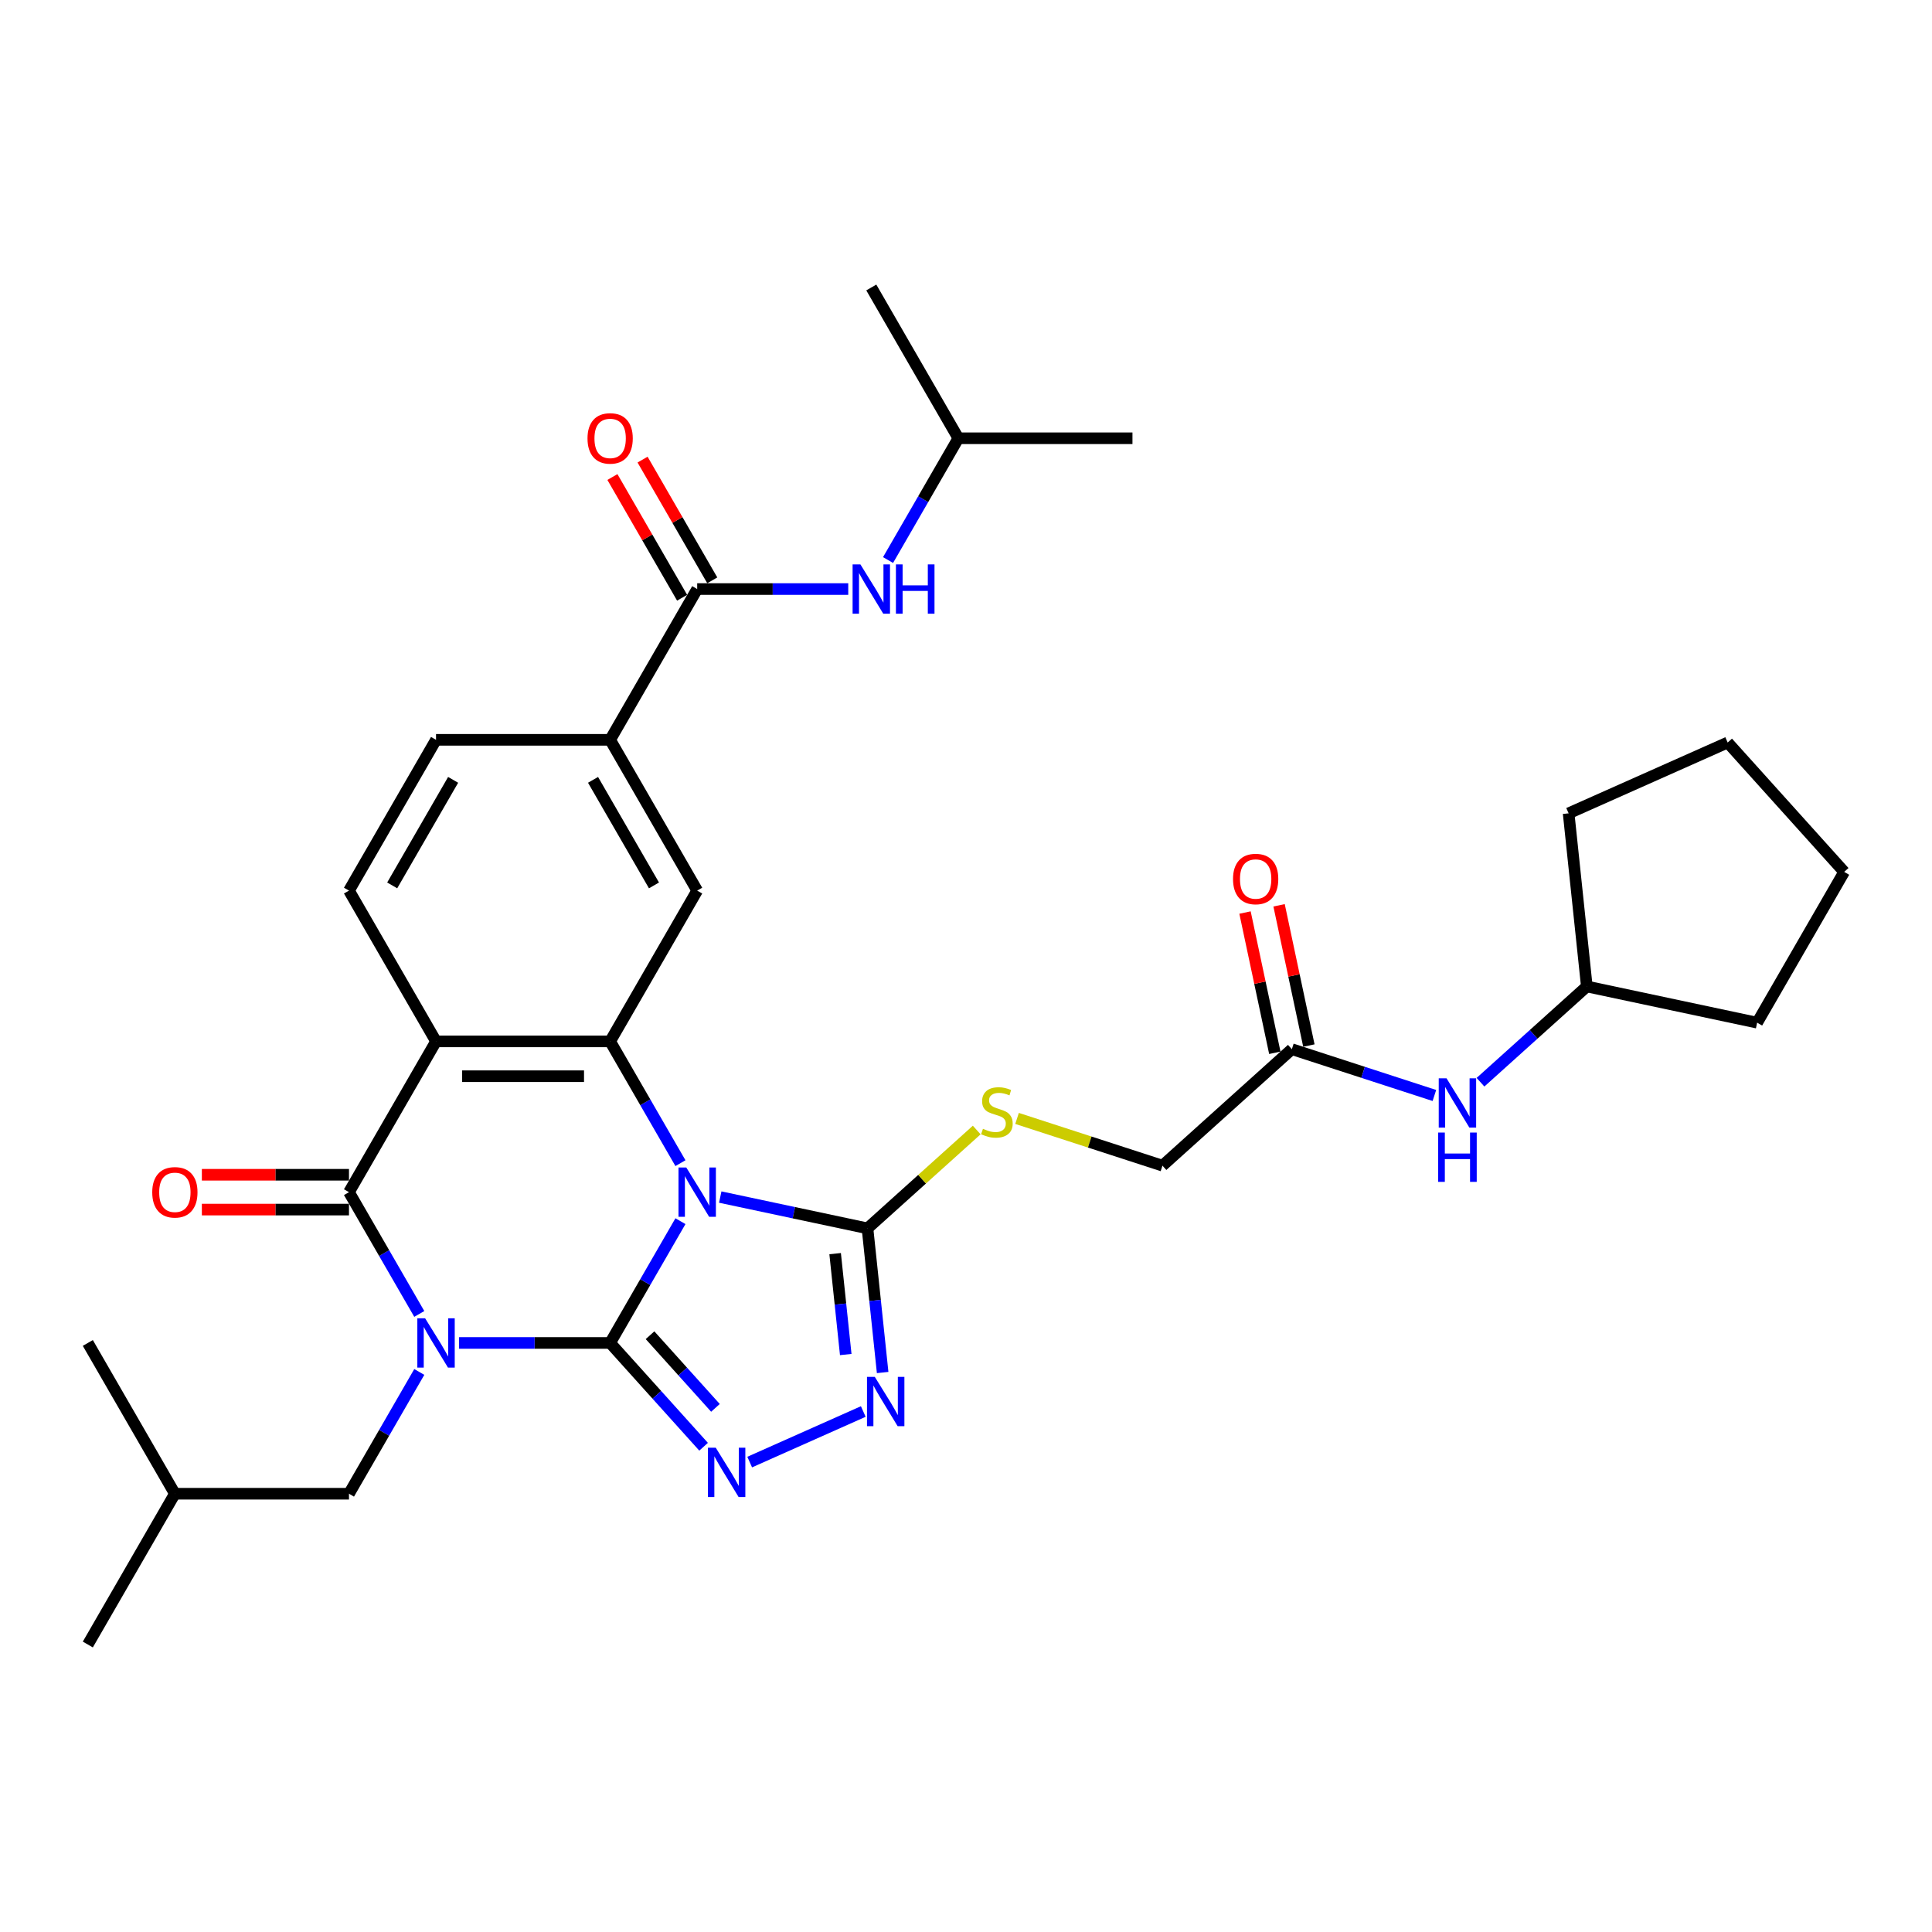 <?xml version='1.0' encoding='iso-8859-1'?>
<svg version='1.1' baseProfile='full'
              xmlns='http://www.w3.org/2000/svg'
                      xmlns:rdkit='http://www.rdkit.org/xml'
                      xmlns:xlink='http://www.w3.org/1999/xlink'
                  xml:space='preserve'
width='1000px' height='1000px' viewBox='0 0 1000 1000'>
<!-- END OF HEADER -->
<rect style='opacity:1.0;fill:#FFFFFF;stroke:none' width='1000' height='1000' x='0' y='0'> </rect>
<path class='bond-0' d='M 315.807,695.11 L 276.714,695.11' style='fill:none;fill-rule:evenodd;stroke:#000000;stroke-width:6px;stroke-linecap:butt;stroke-linejoin:miter;stroke-opacity:1' />
<path class='bond-0' d='M 276.714,695.11 L 237.621,695.11' style='fill:none;fill-rule:evenodd;stroke:#0000FF;stroke-width:6px;stroke-linecap:butt;stroke-linejoin:miter;stroke-opacity:1' />
<path class='bond-1' d='M 315.807,695.11 L 334.002,663.595' style='fill:none;fill-rule:evenodd;stroke:#000000;stroke-width:6px;stroke-linecap:butt;stroke-linejoin:miter;stroke-opacity:1' />
<path class='bond-1' d='M 334.002,663.595 L 352.198,632.08' style='fill:none;fill-rule:evenodd;stroke:#0000FF;stroke-width:6px;stroke-linecap:butt;stroke-linejoin:miter;stroke-opacity:1' />
<path class='bond-5' d='M 315.807,695.11 L 339.991,721.97' style='fill:none;fill-rule:evenodd;stroke:#000000;stroke-width:6px;stroke-linecap:butt;stroke-linejoin:miter;stroke-opacity:1' />
<path class='bond-5' d='M 339.991,721.97 L 364.176,748.829' style='fill:none;fill-rule:evenodd;stroke:#0000FF;stroke-width:6px;stroke-linecap:butt;stroke-linejoin:miter;stroke-opacity:1' />
<path class='bond-5' d='M 336.456,691.108 L 353.385,709.909' style='fill:none;fill-rule:evenodd;stroke:#000000;stroke-width:6px;stroke-linecap:butt;stroke-linejoin:miter;stroke-opacity:1' />
<path class='bond-5' d='M 353.385,709.909 L 370.315,728.711' style='fill:none;fill-rule:evenodd;stroke:#0000FF;stroke-width:6px;stroke-linecap:butt;stroke-linejoin:miter;stroke-opacity:1' />
<path class='bond-2' d='M 217.021,680.096 L 198.826,648.581' style='fill:none;fill-rule:evenodd;stroke:#0000FF;stroke-width:6px;stroke-linecap:butt;stroke-linejoin:miter;stroke-opacity:1' />
<path class='bond-2' d='M 198.826,648.581 L 180.631,617.066' style='fill:none;fill-rule:evenodd;stroke:#000000;stroke-width:6px;stroke-linecap:butt;stroke-linejoin:miter;stroke-opacity:1' />
<path class='bond-12' d='M 217.021,710.124 L 198.826,741.639' style='fill:none;fill-rule:evenodd;stroke:#0000FF;stroke-width:6px;stroke-linecap:butt;stroke-linejoin:miter;stroke-opacity:1' />
<path class='bond-12' d='M 198.826,741.639 L 180.631,773.154' style='fill:none;fill-rule:evenodd;stroke:#000000;stroke-width:6px;stroke-linecap:butt;stroke-linejoin:miter;stroke-opacity:1' />
<path class='bond-3' d='M 352.198,602.052 L 334.002,570.537' style='fill:none;fill-rule:evenodd;stroke:#0000FF;stroke-width:6px;stroke-linecap:butt;stroke-linejoin:miter;stroke-opacity:1' />
<path class='bond-3' d='M 334.002,570.537 L 315.807,539.022' style='fill:none;fill-rule:evenodd;stroke:#000000;stroke-width:6px;stroke-linecap:butt;stroke-linejoin:miter;stroke-opacity:1' />
<path class='bond-6' d='M 372.797,619.602 L 410.906,627.702' style='fill:none;fill-rule:evenodd;stroke:#0000FF;stroke-width:6px;stroke-linecap:butt;stroke-linejoin:miter;stroke-opacity:1' />
<path class='bond-6' d='M 410.906,627.702 L 449.014,635.803' style='fill:none;fill-rule:evenodd;stroke:#000000;stroke-width:6px;stroke-linecap:butt;stroke-linejoin:miter;stroke-opacity:1' />
<path class='bond-16' d='M 180.631,608.054 L 142.556,608.054' style='fill:none;fill-rule:evenodd;stroke:#000000;stroke-width:6px;stroke-linecap:butt;stroke-linejoin:miter;stroke-opacity:1' />
<path class='bond-16' d='M 142.556,608.054 L 104.481,608.054' style='fill:none;fill-rule:evenodd;stroke:#FF0000;stroke-width:6px;stroke-linecap:butt;stroke-linejoin:miter;stroke-opacity:1' />
<path class='bond-16' d='M 180.631,626.078 L 142.556,626.078' style='fill:none;fill-rule:evenodd;stroke:#000000;stroke-width:6px;stroke-linecap:butt;stroke-linejoin:miter;stroke-opacity:1' />
<path class='bond-16' d='M 142.556,626.078 L 104.481,626.078' style='fill:none;fill-rule:evenodd;stroke:#FF0000;stroke-width:6px;stroke-linecap:butt;stroke-linejoin:miter;stroke-opacity:1' />
<path class='bond-34' d='M 180.631,617.066 L 225.689,539.022' style='fill:none;fill-rule:evenodd;stroke:#000000;stroke-width:6px;stroke-linecap:butt;stroke-linejoin:miter;stroke-opacity:1' />
<path class='bond-4' d='M 315.807,539.022 L 225.689,539.022' style='fill:none;fill-rule:evenodd;stroke:#000000;stroke-width:6px;stroke-linecap:butt;stroke-linejoin:miter;stroke-opacity:1' />
<path class='bond-4' d='M 302.289,557.046 L 239.207,557.046' style='fill:none;fill-rule:evenodd;stroke:#000000;stroke-width:6px;stroke-linecap:butt;stroke-linejoin:miter;stroke-opacity:1' />
<path class='bond-9' d='M 315.807,539.022 L 360.866,460.978' style='fill:none;fill-rule:evenodd;stroke:#000000;stroke-width:6px;stroke-linecap:butt;stroke-linejoin:miter;stroke-opacity:1' />
<path class='bond-11' d='M 225.689,539.022 L 180.631,460.978' style='fill:none;fill-rule:evenodd;stroke:#000000;stroke-width:6px;stroke-linecap:butt;stroke-linejoin:miter;stroke-opacity:1' />
<path class='bond-7' d='M 388.039,756.768 L 446.829,730.593' style='fill:none;fill-rule:evenodd;stroke:#0000FF;stroke-width:6px;stroke-linecap:butt;stroke-linejoin:miter;stroke-opacity:1' />
<path class='bond-13' d='M 449.014,635.803 L 477.281,610.35' style='fill:none;fill-rule:evenodd;stroke:#000000;stroke-width:6px;stroke-linecap:butt;stroke-linejoin:miter;stroke-opacity:1' />
<path class='bond-13' d='M 477.281,610.35 L 505.549,584.898' style='fill:none;fill-rule:evenodd;stroke:#CCCC00;stroke-width:6px;stroke-linecap:butt;stroke-linejoin:miter;stroke-opacity:1' />
<path class='bond-33' d='M 449.014,635.803 L 452.935,673.108' style='fill:none;fill-rule:evenodd;stroke:#000000;stroke-width:6px;stroke-linecap:butt;stroke-linejoin:miter;stroke-opacity:1' />
<path class='bond-33' d='M 452.935,673.108 L 456.856,710.413' style='fill:none;fill-rule:evenodd;stroke:#0000FF;stroke-width:6px;stroke-linecap:butt;stroke-linejoin:miter;stroke-opacity:1' />
<path class='bond-33' d='M 432.265,648.878 L 435.01,674.992' style='fill:none;fill-rule:evenodd;stroke:#000000;stroke-width:6px;stroke-linecap:butt;stroke-linejoin:miter;stroke-opacity:1' />
<path class='bond-33' d='M 435.01,674.992 L 437.755,701.105' style='fill:none;fill-rule:evenodd;stroke:#0000FF;stroke-width:6px;stroke-linecap:butt;stroke-linejoin:miter;stroke-opacity:1' />
<path class='bond-8' d='M 360.866,304.89 L 315.807,382.934' style='fill:none;fill-rule:evenodd;stroke:#000000;stroke-width:6px;stroke-linecap:butt;stroke-linejoin:miter;stroke-opacity:1' />
<path class='bond-14' d='M 360.866,304.89 L 399.959,304.89' style='fill:none;fill-rule:evenodd;stroke:#000000;stroke-width:6px;stroke-linecap:butt;stroke-linejoin:miter;stroke-opacity:1' />
<path class='bond-14' d='M 399.959,304.89 L 439.052,304.89' style='fill:none;fill-rule:evenodd;stroke:#0000FF;stroke-width:6px;stroke-linecap:butt;stroke-linejoin:miter;stroke-opacity:1' />
<path class='bond-19' d='M 368.67,300.384 L 350.631,269.139' style='fill:none;fill-rule:evenodd;stroke:#000000;stroke-width:6px;stroke-linecap:butt;stroke-linejoin:miter;stroke-opacity:1' />
<path class='bond-19' d='M 350.631,269.139 L 332.592,237.894' style='fill:none;fill-rule:evenodd;stroke:#FF0000;stroke-width:6px;stroke-linecap:butt;stroke-linejoin:miter;stroke-opacity:1' />
<path class='bond-19' d='M 353.061,309.396 L 335.022,278.151' style='fill:none;fill-rule:evenodd;stroke:#000000;stroke-width:6px;stroke-linecap:butt;stroke-linejoin:miter;stroke-opacity:1' />
<path class='bond-19' d='M 335.022,278.151 L 316.983,246.906' style='fill:none;fill-rule:evenodd;stroke:#FF0000;stroke-width:6px;stroke-linecap:butt;stroke-linejoin:miter;stroke-opacity:1' />
<path class='bond-10' d='M 360.866,460.978 L 315.807,382.934' style='fill:none;fill-rule:evenodd;stroke:#000000;stroke-width:6px;stroke-linecap:butt;stroke-linejoin:miter;stroke-opacity:1' />
<path class='bond-10' d='M 338.498,458.283 L 306.957,403.652' style='fill:none;fill-rule:evenodd;stroke:#000000;stroke-width:6px;stroke-linecap:butt;stroke-linejoin:miter;stroke-opacity:1' />
<path class='bond-35' d='M 315.807,382.934 L 225.689,382.934' style='fill:none;fill-rule:evenodd;stroke:#000000;stroke-width:6px;stroke-linecap:butt;stroke-linejoin:miter;stroke-opacity:1' />
<path class='bond-18' d='M 180.631,460.978 L 225.689,382.934' style='fill:none;fill-rule:evenodd;stroke:#000000;stroke-width:6px;stroke-linecap:butt;stroke-linejoin:miter;stroke-opacity:1' />
<path class='bond-18' d='M 202.998,458.283 L 234.539,403.652' style='fill:none;fill-rule:evenodd;stroke:#000000;stroke-width:6px;stroke-linecap:butt;stroke-linejoin:miter;stroke-opacity:1' />
<path class='bond-24' d='M 180.631,773.154 L 90.513,773.154' style='fill:none;fill-rule:evenodd;stroke:#000000;stroke-width:6px;stroke-linecap:butt;stroke-linejoin:miter;stroke-opacity:1' />
<path class='bond-21' d='M 526.42,578.893 L 564.055,591.121' style='fill:none;fill-rule:evenodd;stroke:#CCCC00;stroke-width:6px;stroke-linecap:butt;stroke-linejoin:miter;stroke-opacity:1' />
<path class='bond-21' d='M 564.055,591.121 L 601.691,603.35' style='fill:none;fill-rule:evenodd;stroke:#000000;stroke-width:6px;stroke-linecap:butt;stroke-linejoin:miter;stroke-opacity:1' />
<path class='bond-23' d='M 459.651,289.876 L 477.847,258.361' style='fill:none;fill-rule:evenodd;stroke:#0000FF;stroke-width:6px;stroke-linecap:butt;stroke-linejoin:miter;stroke-opacity:1' />
<path class='bond-23' d='M 477.847,258.361 L 496.042,226.846' style='fill:none;fill-rule:evenodd;stroke:#000000;stroke-width:6px;stroke-linecap:butt;stroke-linejoin:miter;stroke-opacity:1' />
<path class='bond-15' d='M 668.661,543.05 L 601.691,603.35' style='fill:none;fill-rule:evenodd;stroke:#000000;stroke-width:6px;stroke-linecap:butt;stroke-linejoin:miter;stroke-opacity:1' />
<path class='bond-17' d='M 668.661,543.05 L 705.549,555.035' style='fill:none;fill-rule:evenodd;stroke:#000000;stroke-width:6px;stroke-linecap:butt;stroke-linejoin:miter;stroke-opacity:1' />
<path class='bond-17' d='M 705.549,555.035 L 742.437,567.021' style='fill:none;fill-rule:evenodd;stroke:#0000FF;stroke-width:6px;stroke-linecap:butt;stroke-linejoin:miter;stroke-opacity:1' />
<path class='bond-20' d='M 677.476,541.176 L 669.761,504.879' style='fill:none;fill-rule:evenodd;stroke:#000000;stroke-width:6px;stroke-linecap:butt;stroke-linejoin:miter;stroke-opacity:1' />
<path class='bond-20' d='M 669.761,504.879 L 662.046,468.582' style='fill:none;fill-rule:evenodd;stroke:#FF0000;stroke-width:6px;stroke-linecap:butt;stroke-linejoin:miter;stroke-opacity:1' />
<path class='bond-20' d='M 659.847,544.923 L 652.131,508.626' style='fill:none;fill-rule:evenodd;stroke:#000000;stroke-width:6px;stroke-linecap:butt;stroke-linejoin:miter;stroke-opacity:1' />
<path class='bond-20' d='M 652.131,508.626 L 644.416,472.329' style='fill:none;fill-rule:evenodd;stroke:#FF0000;stroke-width:6px;stroke-linecap:butt;stroke-linejoin:miter;stroke-opacity:1' />
<path class='bond-22' d='M 766.3,560.154 L 793.819,535.376' style='fill:none;fill-rule:evenodd;stroke:#0000FF;stroke-width:6px;stroke-linecap:butt;stroke-linejoin:miter;stroke-opacity:1' />
<path class='bond-22' d='M 793.819,535.376 L 821.339,510.597' style='fill:none;fill-rule:evenodd;stroke:#000000;stroke-width:6px;stroke-linecap:butt;stroke-linejoin:miter;stroke-opacity:1' />
<path class='bond-25' d='M 821.339,510.597 L 811.919,420.973' style='fill:none;fill-rule:evenodd;stroke:#000000;stroke-width:6px;stroke-linecap:butt;stroke-linejoin:miter;stroke-opacity:1' />
<path class='bond-26' d='M 821.339,510.597 L 909.487,529.334' style='fill:none;fill-rule:evenodd;stroke:#000000;stroke-width:6px;stroke-linecap:butt;stroke-linejoin:miter;stroke-opacity:1' />
<path class='bond-27' d='M 496.042,226.846 L 586.159,226.846' style='fill:none;fill-rule:evenodd;stroke:#000000;stroke-width:6px;stroke-linecap:butt;stroke-linejoin:miter;stroke-opacity:1' />
<path class='bond-28' d='M 496.042,226.846 L 450.983,148.802' style='fill:none;fill-rule:evenodd;stroke:#000000;stroke-width:6px;stroke-linecap:butt;stroke-linejoin:miter;stroke-opacity:1' />
<path class='bond-29' d='M 90.513,773.154 L 45.455,851.198' style='fill:none;fill-rule:evenodd;stroke:#000000;stroke-width:6px;stroke-linecap:butt;stroke-linejoin:miter;stroke-opacity:1' />
<path class='bond-30' d='M 90.513,773.154 L 45.455,695.11' style='fill:none;fill-rule:evenodd;stroke:#000000;stroke-width:6px;stroke-linecap:butt;stroke-linejoin:miter;stroke-opacity:1' />
<path class='bond-31' d='M 811.919,420.973 L 894.245,384.319' style='fill:none;fill-rule:evenodd;stroke:#000000;stroke-width:6px;stroke-linecap:butt;stroke-linejoin:miter;stroke-opacity:1' />
<path class='bond-32' d='M 909.487,529.334 L 954.545,451.29' style='fill:none;fill-rule:evenodd;stroke:#000000;stroke-width:6px;stroke-linecap:butt;stroke-linejoin:miter;stroke-opacity:1' />
<path class='bond-36' d='M 894.245,384.319 L 954.545,451.29' style='fill:none;fill-rule:evenodd;stroke:#000000;stroke-width:6px;stroke-linecap:butt;stroke-linejoin:miter;stroke-opacity:1' />
<path  class='atom-1' d='M 220.048 682.349
L 228.411 695.867
Q 229.24 697.201, 230.574 699.616
Q 231.908 702.031, 231.98 702.175
L 231.98 682.349
L 235.368 682.349
L 235.368 707.871
L 231.872 707.871
L 222.896 693.091
Q 221.85 691.361, 220.733 689.379
Q 219.652 687.396, 219.327 686.783
L 219.327 707.871
L 216.011 707.871
L 216.011 682.349
L 220.048 682.349
' fill='#0000FF'/>
<path  class='atom-2' d='M 355.224 604.305
L 363.587 617.823
Q 364.416 619.157, 365.75 621.572
Q 367.084 623.987, 367.156 624.131
L 367.156 604.305
L 370.544 604.305
L 370.544 629.827
L 367.048 629.827
L 358.072 615.047
Q 357.027 613.317, 355.909 611.335
Q 354.828 609.352, 354.503 608.739
L 354.503 629.827
L 351.187 629.827
L 351.187 604.305
L 355.224 604.305
' fill='#0000FF'/>
<path  class='atom-6' d='M 370.466 749.32
L 378.829 762.837
Q 379.658 764.171, 380.992 766.586
Q 382.325 769.001, 382.398 769.146
L 382.398 749.32
L 385.786 749.32
L 385.786 774.841
L 382.289 774.841
L 373.314 760.062
Q 372.268 758.332, 371.151 756.349
Q 370.069 754.366, 369.745 753.754
L 369.745 774.841
L 366.429 774.841
L 366.429 749.32
L 370.466 749.32
' fill='#0000FF'/>
<path  class='atom-8' d='M 452.792 712.666
L 461.155 726.183
Q 461.984 727.517, 463.318 729.932
Q 464.652 732.347, 464.724 732.492
L 464.724 712.666
L 468.112 712.666
L 468.112 738.187
L 464.616 738.187
L 455.64 723.408
Q 454.595 721.677, 453.477 719.695
Q 452.396 717.712, 452.071 717.099
L 452.071 738.187
L 448.755 738.187
L 448.755 712.666
L 452.792 712.666
' fill='#0000FF'/>
<path  class='atom-14' d='M 508.775 584.262
Q 509.063 584.37, 510.253 584.874
Q 511.442 585.379, 512.74 585.703
Q 514.074 585.992, 515.371 585.992
Q 517.787 585.992, 519.192 584.838
Q 520.598 583.649, 520.598 581.594
Q 520.598 580.188, 519.877 579.323
Q 519.192 578.458, 518.111 577.989
Q 517.03 577.521, 515.227 576.98
Q 512.956 576.295, 511.587 575.646
Q 510.253 574.997, 509.279 573.628
Q 508.342 572.258, 508.342 569.951
Q 508.342 566.743, 510.505 564.76
Q 512.704 562.778, 517.03 562.778
Q 519.985 562.778, 523.338 564.183
L 522.509 566.959
Q 519.445 565.697, 517.138 565.697
Q 514.65 565.697, 513.281 566.743
Q 511.911 567.752, 511.947 569.518
Q 511.947 570.888, 512.632 571.717
Q 513.353 572.546, 514.362 573.015
Q 515.407 573.484, 517.138 574.024
Q 519.445 574.745, 520.815 575.466
Q 522.184 576.187, 523.158 577.665
Q 524.167 579.107, 524.167 581.594
Q 524.167 585.127, 521.788 587.037
Q 519.445 588.912, 515.516 588.912
Q 513.245 588.912, 511.514 588.407
Q 509.82 587.938, 507.802 587.109
L 508.775 584.262
' fill='#CCCC00'/>
<path  class='atom-15' d='M 445.342 292.129
L 453.705 305.647
Q 454.534 306.981, 455.868 309.396
Q 457.201 311.811, 457.273 311.955
L 457.273 292.129
L 460.662 292.129
L 460.662 317.651
L 457.165 317.651
L 448.19 302.871
Q 447.144 301.141, 446.027 299.158
Q 444.945 297.176, 444.621 296.563
L 444.621 317.651
L 441.305 317.651
L 441.305 292.129
L 445.342 292.129
' fill='#0000FF'/>
<path  class='atom-15' d='M 463.726 292.129
L 467.186 292.129
L 467.186 302.979
L 480.235 302.979
L 480.235 292.129
L 483.696 292.129
L 483.696 317.651
L 480.235 317.651
L 480.235 305.863
L 467.186 305.863
L 467.186 317.651
L 463.726 317.651
L 463.726 292.129
' fill='#0000FF'/>
<path  class='atom-17' d='M 78.798 617.138
Q 78.798 611.01, 81.826 607.586
Q 84.854 604.161, 90.513 604.161
Q 96.173 604.161, 99.201 607.586
Q 102.229 611.01, 102.229 617.138
Q 102.229 623.338, 99.165 626.871
Q 96.101 630.367, 90.513 630.367
Q 84.89 630.367, 81.826 626.871
Q 78.798 623.374, 78.798 617.138
M 90.513 627.484
Q 94.406 627.484, 96.497 624.888
Q 98.624 622.257, 98.624 617.138
Q 98.624 612.128, 96.497 609.604
Q 94.406 607.045, 90.513 607.045
Q 86.62 607.045, 84.493 609.568
Q 82.403 612.092, 82.403 617.138
Q 82.403 622.293, 84.493 624.888
Q 86.62 627.484, 90.513 627.484
' fill='#FF0000'/>
<path  class='atom-18' d='M 748.727 558.137
L 757.09 571.654
Q 757.919 572.988, 759.253 575.403
Q 760.586 577.818, 760.658 577.963
L 760.658 558.137
L 764.047 558.137
L 764.047 583.658
L 760.55 583.658
L 751.575 568.879
Q 750.529 567.149, 749.412 565.166
Q 748.33 563.183, 748.006 562.571
L 748.006 583.658
L 744.69 583.658
L 744.69 558.137
L 748.727 558.137
' fill='#0000FF'/>
<path  class='atom-18' d='M 744.383 586.21
L 747.844 586.21
L 747.844 597.06
L 760.893 597.06
L 760.893 586.21
L 764.353 586.21
L 764.353 611.731
L 760.893 611.731
L 760.893 599.944
L 747.844 599.944
L 747.844 611.731
L 744.383 611.731
L 744.383 586.21
' fill='#0000FF'/>
<path  class='atom-20' d='M 304.092 226.918
Q 304.092 220.79, 307.12 217.366
Q 310.148 213.941, 315.807 213.941
Q 321.466 213.941, 324.494 217.366
Q 327.522 220.79, 327.522 226.918
Q 327.522 233.118, 324.458 236.651
Q 321.394 240.147, 315.807 240.147
Q 310.184 240.147, 307.12 236.651
Q 304.092 233.154, 304.092 226.918
M 315.807 237.264
Q 319.7 237.264, 321.791 234.668
Q 323.918 232.037, 323.918 226.918
Q 323.918 221.907, 321.791 219.384
Q 319.7 216.825, 315.807 216.825
Q 311.914 216.825, 309.787 219.348
Q 307.696 221.871, 307.696 226.918
Q 307.696 232.073, 309.787 234.668
Q 311.914 237.264, 315.807 237.264
' fill='#FF0000'/>
<path  class='atom-21' d='M 638.21 454.974
Q 638.21 448.846, 641.238 445.421
Q 644.266 441.997, 649.925 441.997
Q 655.584 441.997, 658.612 445.421
Q 661.64 448.846, 661.64 454.974
Q 661.64 461.174, 658.576 464.706
Q 655.512 468.203, 649.925 468.203
Q 644.302 468.203, 641.238 464.706
Q 638.21 461.21, 638.21 454.974
M 649.925 465.319
Q 653.818 465.319, 655.909 462.724
Q 658.035 460.092, 658.035 454.974
Q 658.035 449.963, 655.909 447.44
Q 653.818 444.88, 649.925 444.88
Q 646.032 444.88, 643.905 447.404
Q 641.814 449.927, 641.814 454.974
Q 641.814 460.128, 643.905 462.724
Q 646.032 465.319, 649.925 465.319
' fill='#FF0000'/>
</svg>
